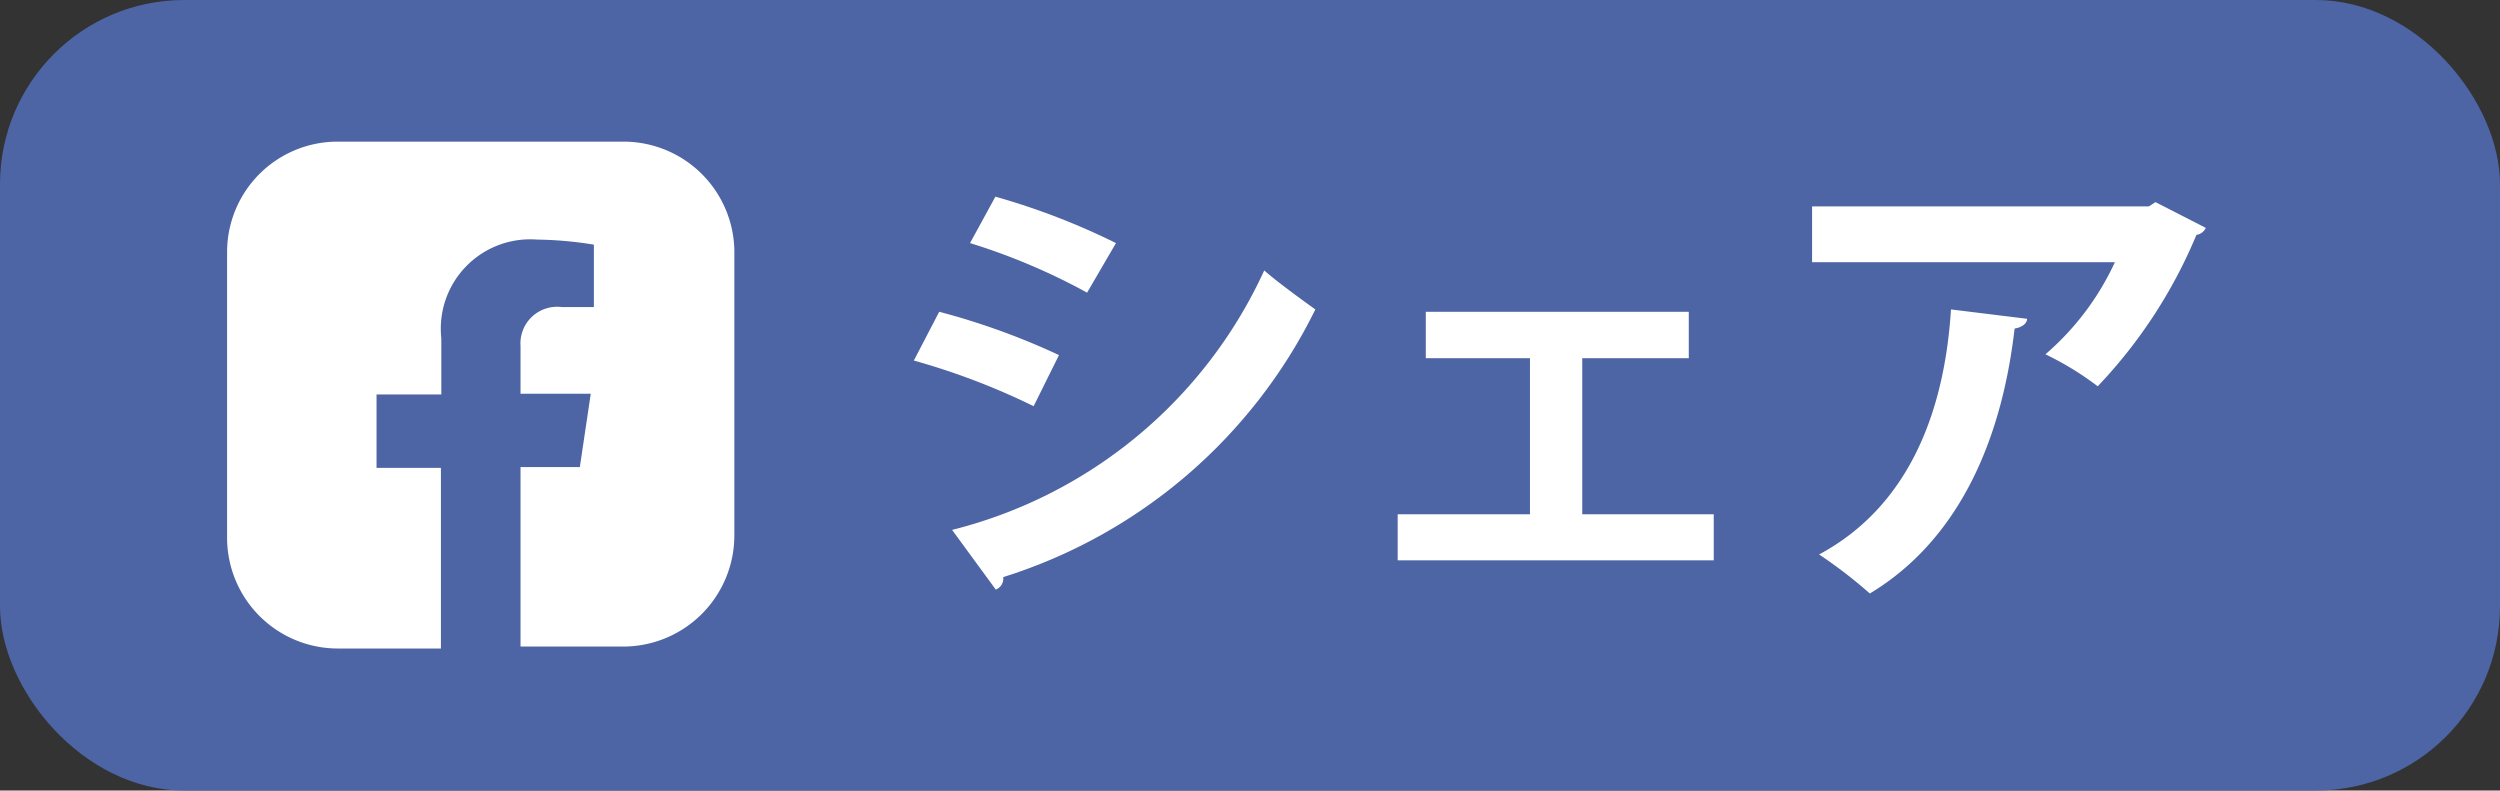 <svg id="レイヤー_1" data-name="レイヤー 1" xmlns="http://www.w3.org/2000/svg" viewBox="0 0 64.07 20.26"><rect x="0" y="0" width="64.07" height="20.26" fill="#333333" stroke="none"/><defs><style>.cls-1{fill:#4d64a5;}.cls-2{fill:#fff;}</style></defs><rect class="cls-1" width="64.07" height="20.26" rx="4.72"/><path class="cls-2" d="M405.33,291.64H398a2.83,2.83,0,0,0-2.83,2.83v7.33a2.84,2.84,0,0,0,2.83,2.83h2.65V300H399v-1.88h1.66v-1.44a2.29,2.29,0,0,1,2.45-2.53,9.72,9.72,0,0,1,1.46.13v1.6h-.82a.94.94,0,0,0-1.06,1v1.22h1.8l-.28,1.88h-1.52v4.6h2.64a2.85,2.85,0,0,0,2.84-2.83v-7.33A2.84,2.84,0,0,0,405.33,291.64Z" transform="translate(-389.35 -288.01)"/><path class="cls-2" d="M413.42,296a18.19,18.19,0,0,1,3.07,1.11l-.65,1.31a17.89,17.89,0,0,0-3.07-1.17Zm.33,5.59a12,12,0,0,0,8-6.65c.3.27,1,.78,1.31,1a13.37,13.37,0,0,1-8,6.86.3.3,0,0,1-.19.32Zm1.11-8.54a17.93,17.93,0,0,1,3.09,1.19l-.74,1.27a16.13,16.13,0,0,0-3-1.27Z" transform="translate(-389.35 -288.01)"/><path class="cls-2" d="M432.63,296v1.19H429.9v4h3.37v1.18h-8.1v-1.18h3.39v-4h-2.67V296Z" transform="translate(-389.35 -288.01)"/><path class="cls-2" d="M445.88,293.85a.31.31,0,0,1-.24.18,12.69,12.69,0,0,1-2.53,3.88,7.73,7.73,0,0,0-1.34-.82,6.94,6.94,0,0,0,1.78-2.36h-7.76V293.3h8.63l.17-.11Zm-4.58,2.33c0,.12-.13.22-.32.25-.3,2.63-1.3,5.34-3.71,6.79a12.16,12.16,0,0,0-1.3-1c2.27-1.22,3.21-3.6,3.38-6.28Z" transform="translate(-389.35 -288.01)"/></svg>